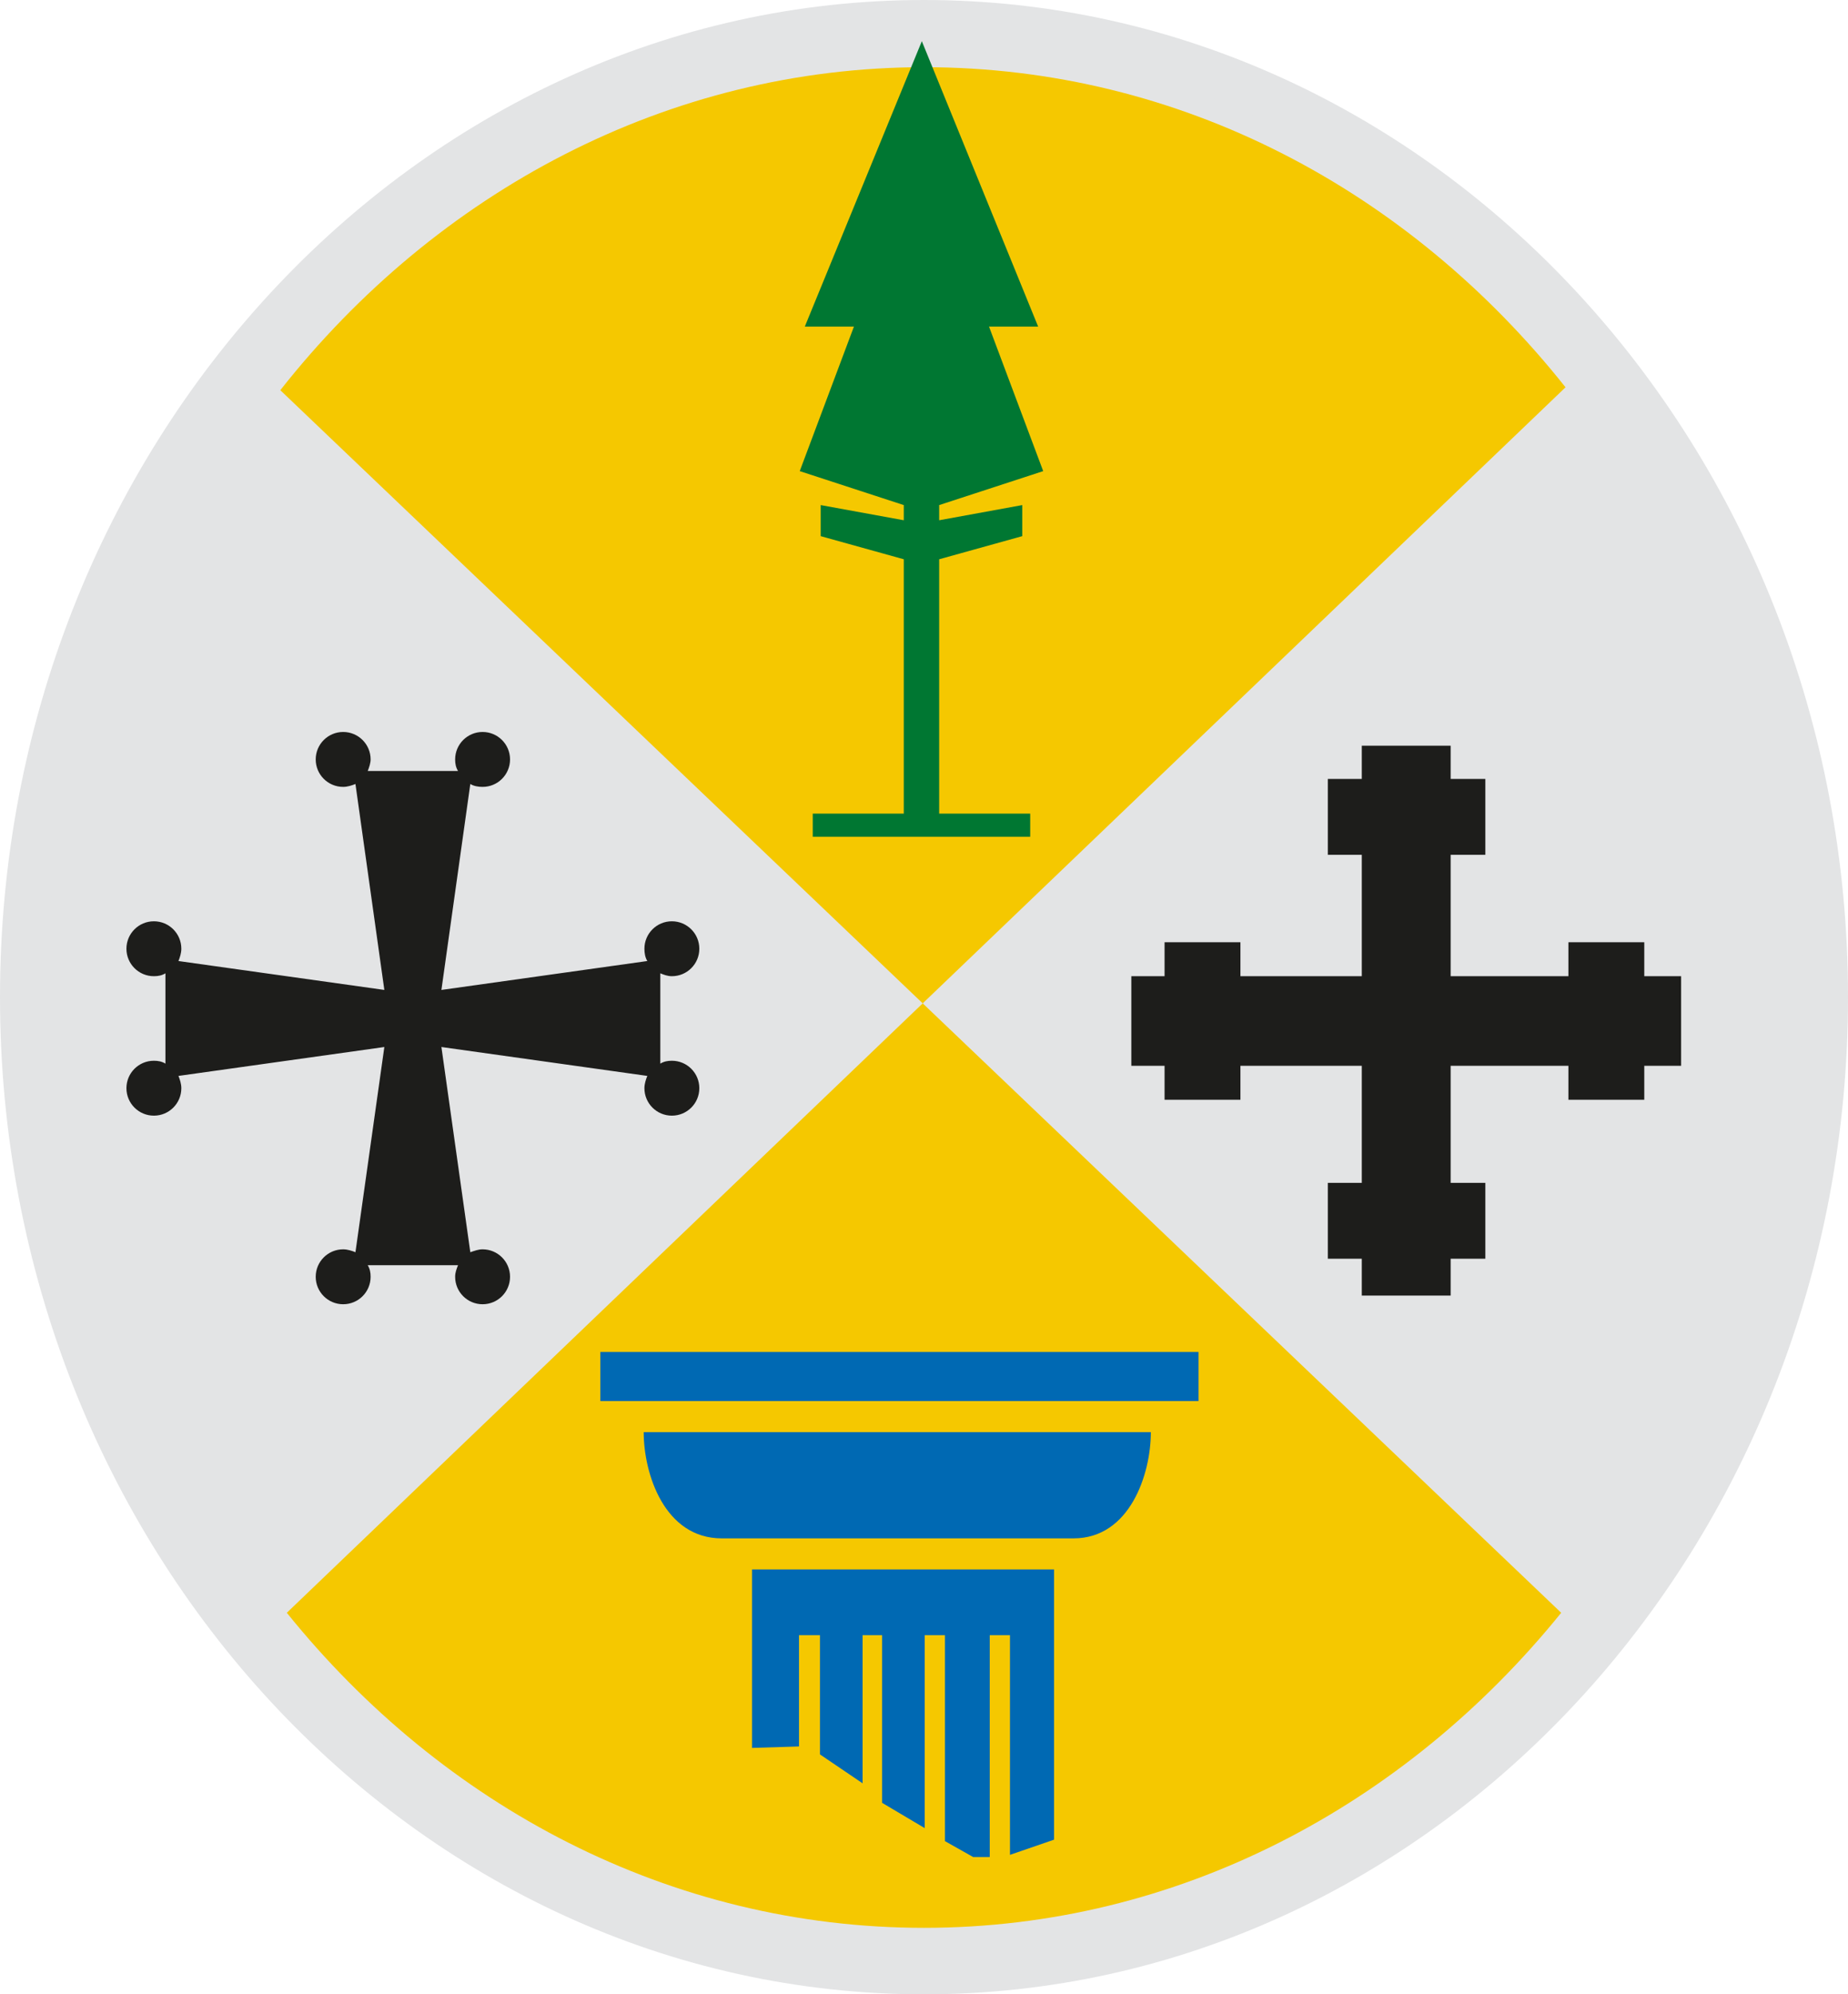 <?xml version="1.0" encoding="UTF-8"?>
<svg id="Livello_2" data-name="Livello 2" xmlns="http://www.w3.org/2000/svg" viewBox="0 0 255.8 276">
  <defs>
    <style>
      .cls-1, .cls-2 {
        fill: #0069b3;
      }

      .cls-3, .cls-4 {
        fill: #e3e4e5;
      }

      .cls-5 {
        fill: #1d1d1b;
      }

      .cls-5, .cls-6, .cls-4, .cls-2, .cls-7 {
        fill-rule: evenodd;
      }

      .cls-6 {
        fill: #f5c800;
      }

      .cls-7 {
        fill: #007732;
      }
    </style>
  </defs>
  <g id="Livello_1-2" data-name="Livello 1">
    <g>
      <path class="cls-4" d="M127.9,272.8c68.9,0,124.7-60.4,124.7-134.8S196.7,3.2,127.9,3.2,3.2,63.6,3.2,138s55.8,134.8,124.7,134.8Z"/>
      <path class="cls-3" d="M127.9,276C57.4,276,0,214.1,0,138S57.4,0,127.9,0s127.9,61.9,127.9,138-57.4,138-127.9,138Zm0-269.7C60.9,6.3,6.4,65.4,6.4,138s54.5,131.7,121.5,131.7,121.6-59.1,121.6-131.7c-.1-72.6-54.6-131.7-121.6-131.7Z"/>
      <path class="cls-6" d="M216.7,53.6c-21.6-27.2-53.3-44.3-88.8-44.3S60.4,26.6,38.8,54L216.1,223.2c-21.6,26.7-53.1,43.6-88.2,43.6s-66.6-16.8-88.2-43.6L216.7,53.6Z"/>
      <path class="cls-5" d="M93,146.8c-.6,0-1.1,.1-1.6,.4v-12.5c.5,.2,1,.4,1.6,.4,2.1,0,3.8-1.7,3.8-3.8s-1.7-3.8-3.8-3.8-3.8,1.7-3.8,3.8c0,.6,.1,1.2,.4,1.7l-28.5,4,4-28.5c.5,.3,1.1,.4,1.7,.4,2.1,0,3.8-1.7,3.8-3.8s-1.7-3.8-3.8-3.8-3.8,1.7-3.8,3.8c0,.6,.1,1.1,.4,1.6h-12.5c.2-.5,.4-1.1,.4-1.6,0-2.1-1.7-3.8-3.8-3.8s-3.8,1.7-3.8,3.8,1.7,3.8,3.8,3.8c.6,0,1.2-.2,1.7-.4l4,28.5-28.5-4c.2-.5,.4-1.1,.4-1.7,0-2.1-1.7-3.8-3.8-3.8s-3.8,1.7-3.8,3.8,1.7,3.8,3.8,3.8c.6,0,1.1-.1,1.6-.4v12.5c-.5-.3-1-.4-1.6-.4-2.1,0-3.8,1.7-3.8,3.8s1.7,3.8,3.8,3.8,3.8-1.7,3.8-3.8c0-.6-.2-1.2-.4-1.7l28.5-4-4,28.4c-.5-.2-1.1-.4-1.7-.4-2.1,0-3.8,1.7-3.8,3.8s1.7,3.8,3.8,3.8,3.8-1.7,3.8-3.8c0-.6-.1-1.1-.4-1.6h12.5c-.2,.5-.4,1-.4,1.6,0,2.1,1.7,3.8,3.8,3.8s3.8-1.7,3.8-3.8-1.7-3.8-3.8-3.8c-.6,0-1.1,.2-1.7,.4l-4-28.4,28.5,4c-.2,.5-.4,1.1-.4,1.7,0,2.1,1.7,3.8,3.8,3.8s3.8-1.7,3.8-3.8c0-2.1-1.7-3.8-3.8-3.8Z"/>
      <polygon class="cls-5" points="232.7 135.1 227.6 135.1 227.6 130.4 217.1 130.4 217.1 135.1 200.8 135.1 200.8 118.3 205.6 118.3 205.6 107.8 200.8 107.8 200.8 103.2 188.5 103.2 188.5 107.8 183.8 107.8 183.8 118.3 188.5 118.3 188.5 135.1 171.7 135.1 171.7 130.4 161.2 130.4 161.2 135.1 156.6 135.1 156.6 147.5 161.2 147.5 161.2 152.2 171.7 152.2 171.7 147.5 188.5 147.5 188.5 163.7 183.8 163.7 183.8 174.2 188.5 174.2 188.5 179.3 200.8 179.3 200.8 174.2 205.6 174.2 205.6 163.7 200.8 163.7 200.8 147.5 217.1 147.5 217.1 152.2 227.6 152.2 227.6 147.5 232.7 147.5 232.7 135.1"/>
      <rect class="cls-1" x="83.1" y="187.1" width="82.8" height="6.8"/>
      <path class="cls-2" d="M124.3,212.9h-24.4c-7.9,0-10.8-8.9-10.8-14.7h70.2c0,5.8-2.9,14.7-10.7,14.7h-24.3Z"/>
      <polygon class="cls-2" points="145.9 217.2 104.1 217.2 104.1 241.9 110.6 241.7 110.6 226.3 113.5 226.3 113.5 242.8 119.4 246.8 119.4 226.3 122.1 226.3 122.1 249.5 128 253 128 226.3 130.8 226.3 130.8 254.8 134.7 257 137 257 137 226.3 139.8 226.3 139.8 256.7 145.9 254.6 145.9 217.2"/>
      <polygon class="cls-7" points="127.6 5.7 143.7 45.2 136.9 45.2 144.4 65.2 130 69.9 130 72 141.5 69.9 141.5 74.2 130 77.4 130 112.6 142.6 112.6 142.6 115.8 127.6 115.8 112.5 115.8 112.5 112.6 125.1 112.6 125.1 77.4 113.6 74.2 113.6 69.9 125.1 72 125.1 69.9 110.7 65.2 118.2 45.2 111.4 45.2 127.6 5.7"/>
    </g>
  </g>
</svg>
